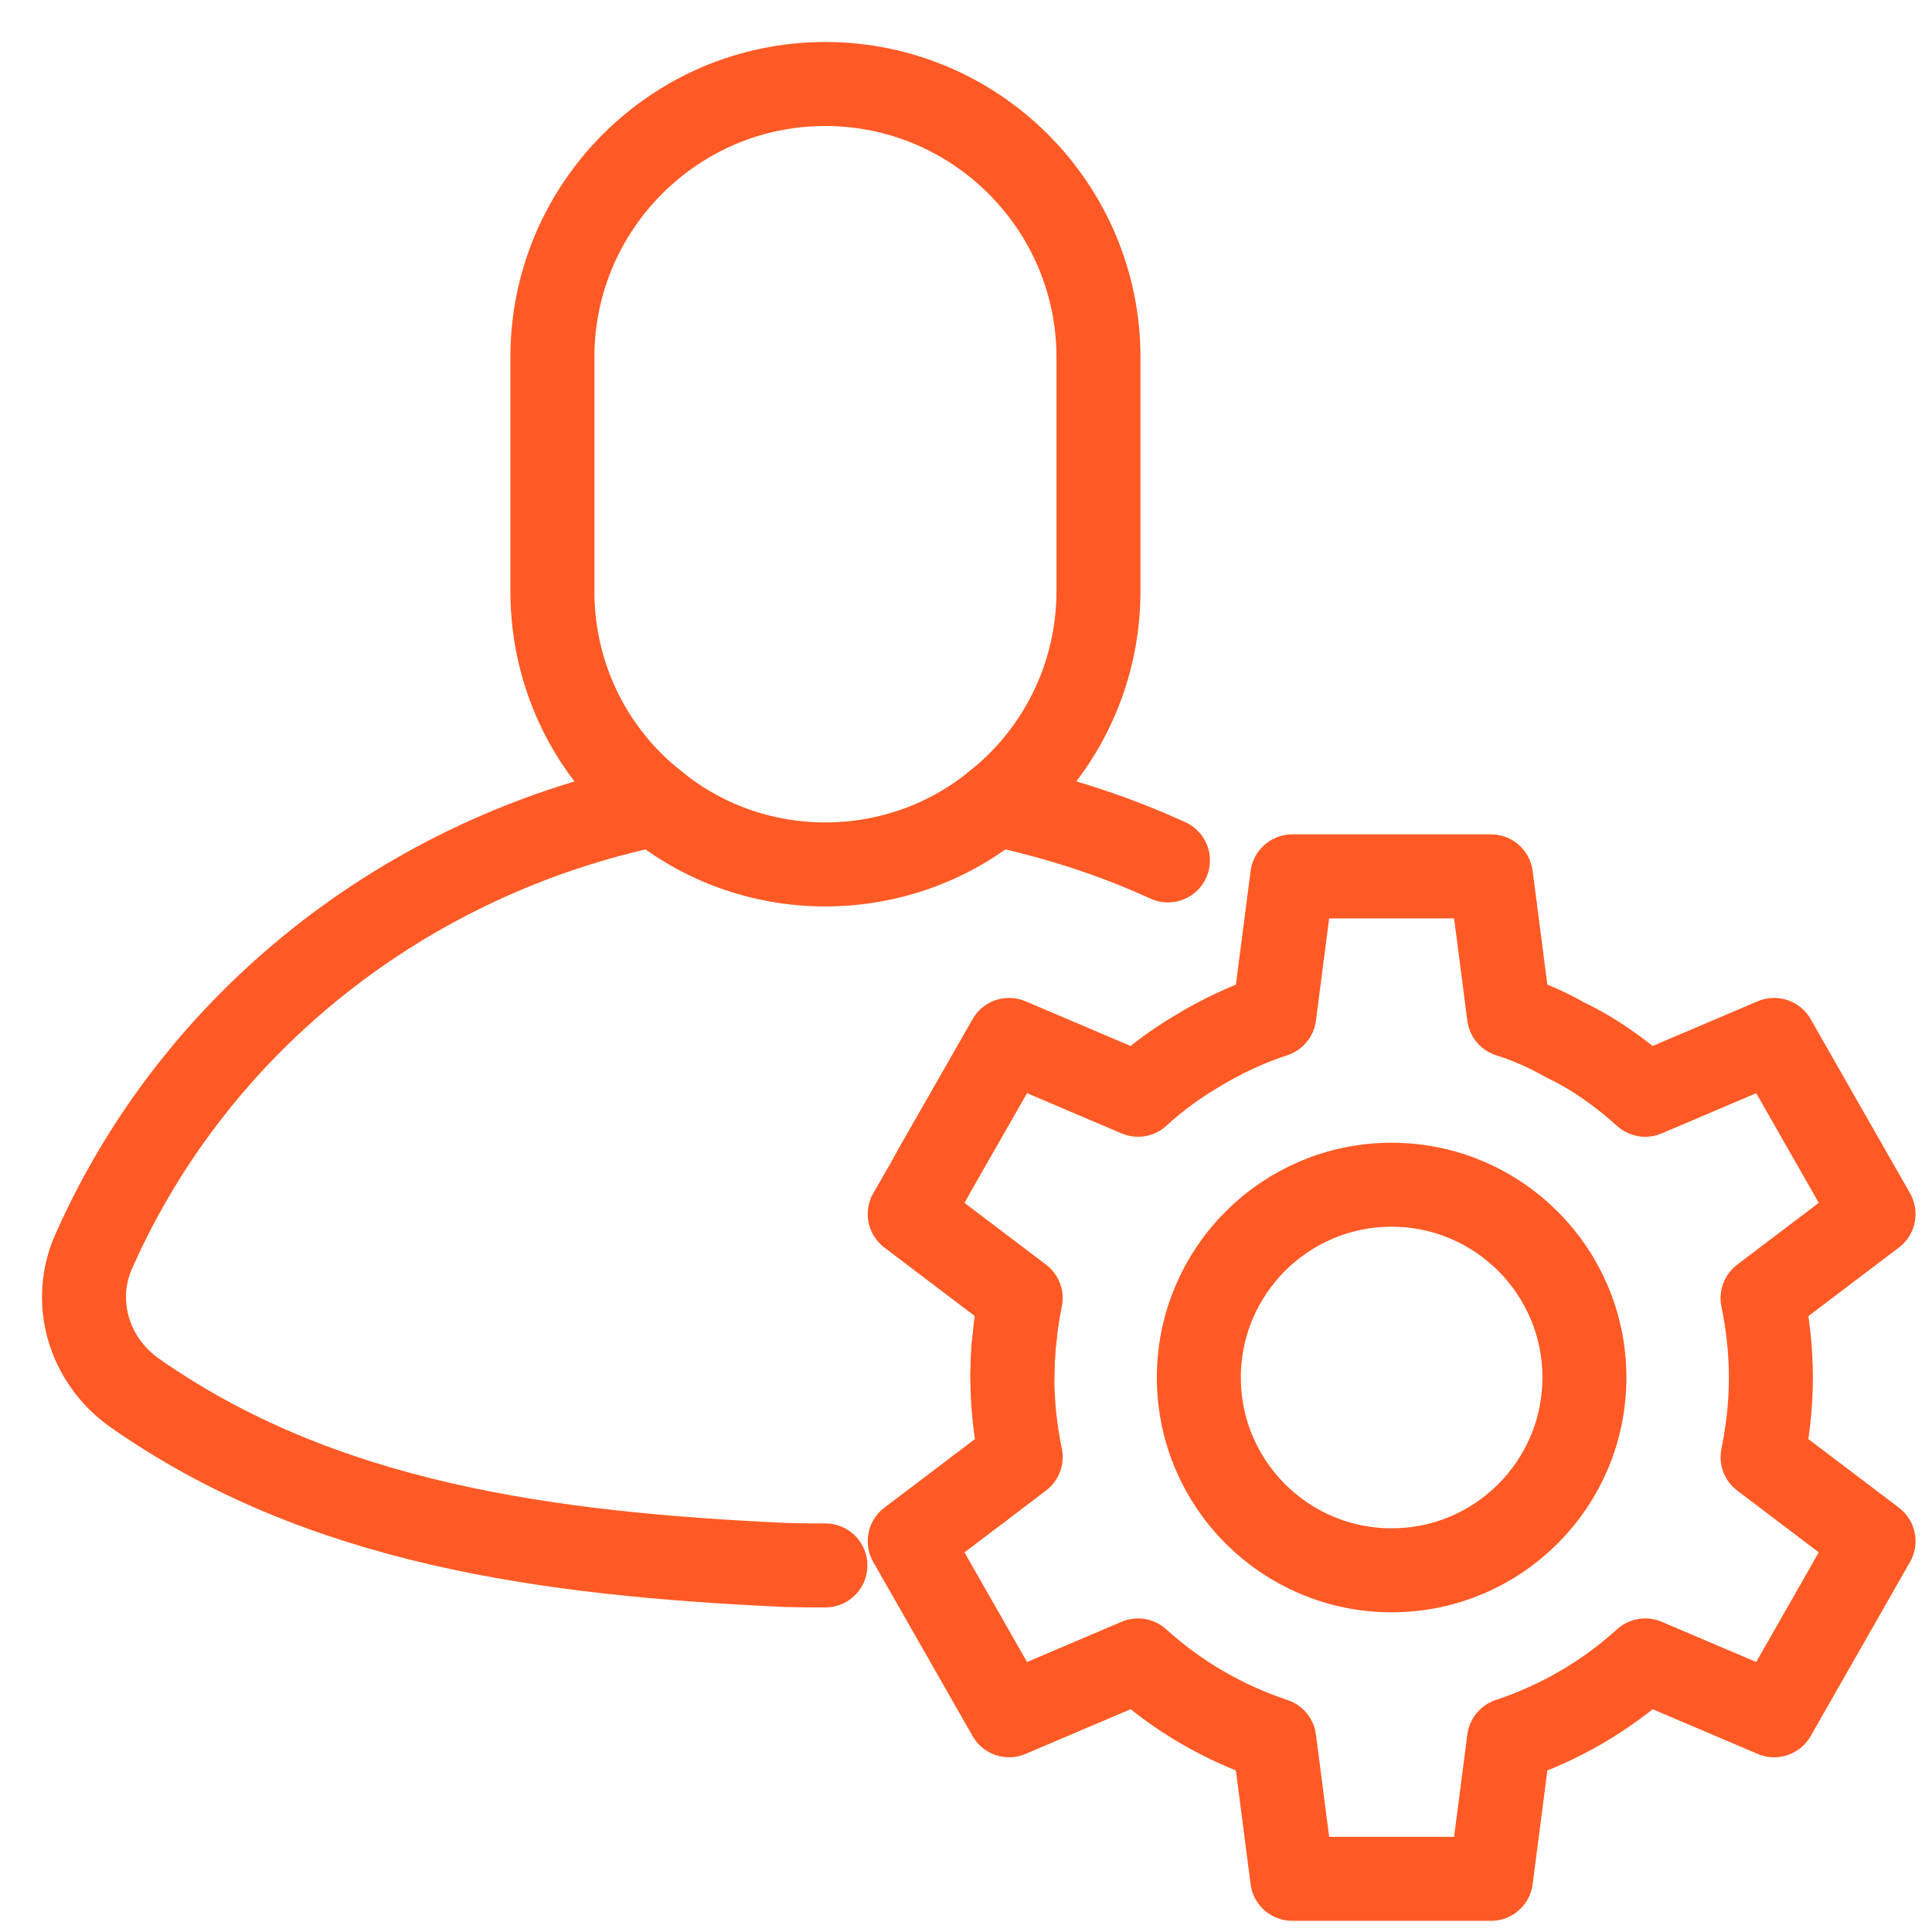 <svg width="23" height="23" viewBox="0 0 23 23" fill="none" xmlns="http://www.w3.org/2000/svg">
<path d="M12.052 16.4C12.052 16.32 12.056 16.241 12.06 16.158C12.064 16.079 12.068 16 12.08 15.921C12.084 15.861 12.092 15.798 12.1 15.739" stroke="#FF5A25" stroke-linecap="round" stroke-linejoin="round"/>
<path d="M16.567 18.694C17.834 18.694 18.862 17.667 18.862 16.399C18.862 15.132 17.834 14.104 16.567 14.104C15.3 14.104 14.272 15.132 14.272 16.399C14.272 17.667 15.3 18.694 16.567 18.694Z" stroke="#FF5A25" stroke-linecap="round" stroke-linejoin="round"/>
<path d="M11.661 17.718L10.83 18.347L12.013 20.42L13.548 19.767C14.015 20.191 14.565 20.511 15.17 20.713L15.384 22.367H17.75L17.964 20.713C18.569 20.511 19.119 20.191 19.586 19.767L21.121 20.42L22.304 18.347L20.983 17.346C21.046 17.041 21.082 16.721 21.082 16.4C21.082 16.079 21.046 15.759 20.983 15.454L22.304 14.453L21.121 12.38L19.586 13.033C19.301 12.776 18.981 12.546 18.633 12.38C18.423 12.261 18.193 12.158 17.964 12.087L17.75 10.433H15.384L15.17 12.087C14.842 12.194 14.529 12.344 14.244 12.518C13.995 12.665 13.758 12.839 13.548 13.033L12.013 12.38L11.122 13.939L11.031 14.105L10.83 14.453L12.151 15.454C12.131 15.549 12.116 15.644 12.1 15.739C12.092 15.799 12.084 15.862 12.08 15.921C12.068 16 12.06 16.079 12.06 16.159C12.056 16.178 12.056 16.194 12.056 16.214" stroke="#FF5A25" stroke-linecap="round" stroke-linejoin="round"/>
<path d="M12.056 16.214C12.052 16.277 12.052 16.337 12.052 16.4C12.052 16.72 12.088 17.041 12.151 17.346L11.661 17.718" stroke="#FF5A25" stroke-linecap="round" stroke-linejoin="round"/>
<path d="M7.803 9.574C7.047 8.981 6.576 8.059 6.576 7.038V4.253C6.576 2.46 8.032 1 9.825 1C11.617 1 13.077 2.46 13.077 4.253V7.038C13.077 8.059 12.602 8.981 11.85 9.574C11.304 10.022 10.588 10.291 9.825 10.291C9.061 10.291 8.349 10.022 7.803 9.574Z" stroke="#FF5A25" stroke-linecap="round" stroke-linejoin="round"/>
<path d="M7.803 9.574C4.847 10.188 2.338 12.146 1.12 14.888C0.85 15.482 1.048 16.178 1.586 16.57C3.814 18.141 6.521 18.501 9.362 18.631C9.362 18.631 9.555 18.637 9.826 18.636" stroke="#FF5A25" stroke-linecap="round" stroke-linejoin="round"/>
<path d="M11.851 9.574C12.567 9.725 13.255 9.946 13.904 10.243" stroke="#FF5A25" stroke-linecap="round" stroke-linejoin="round"/>
</svg>
